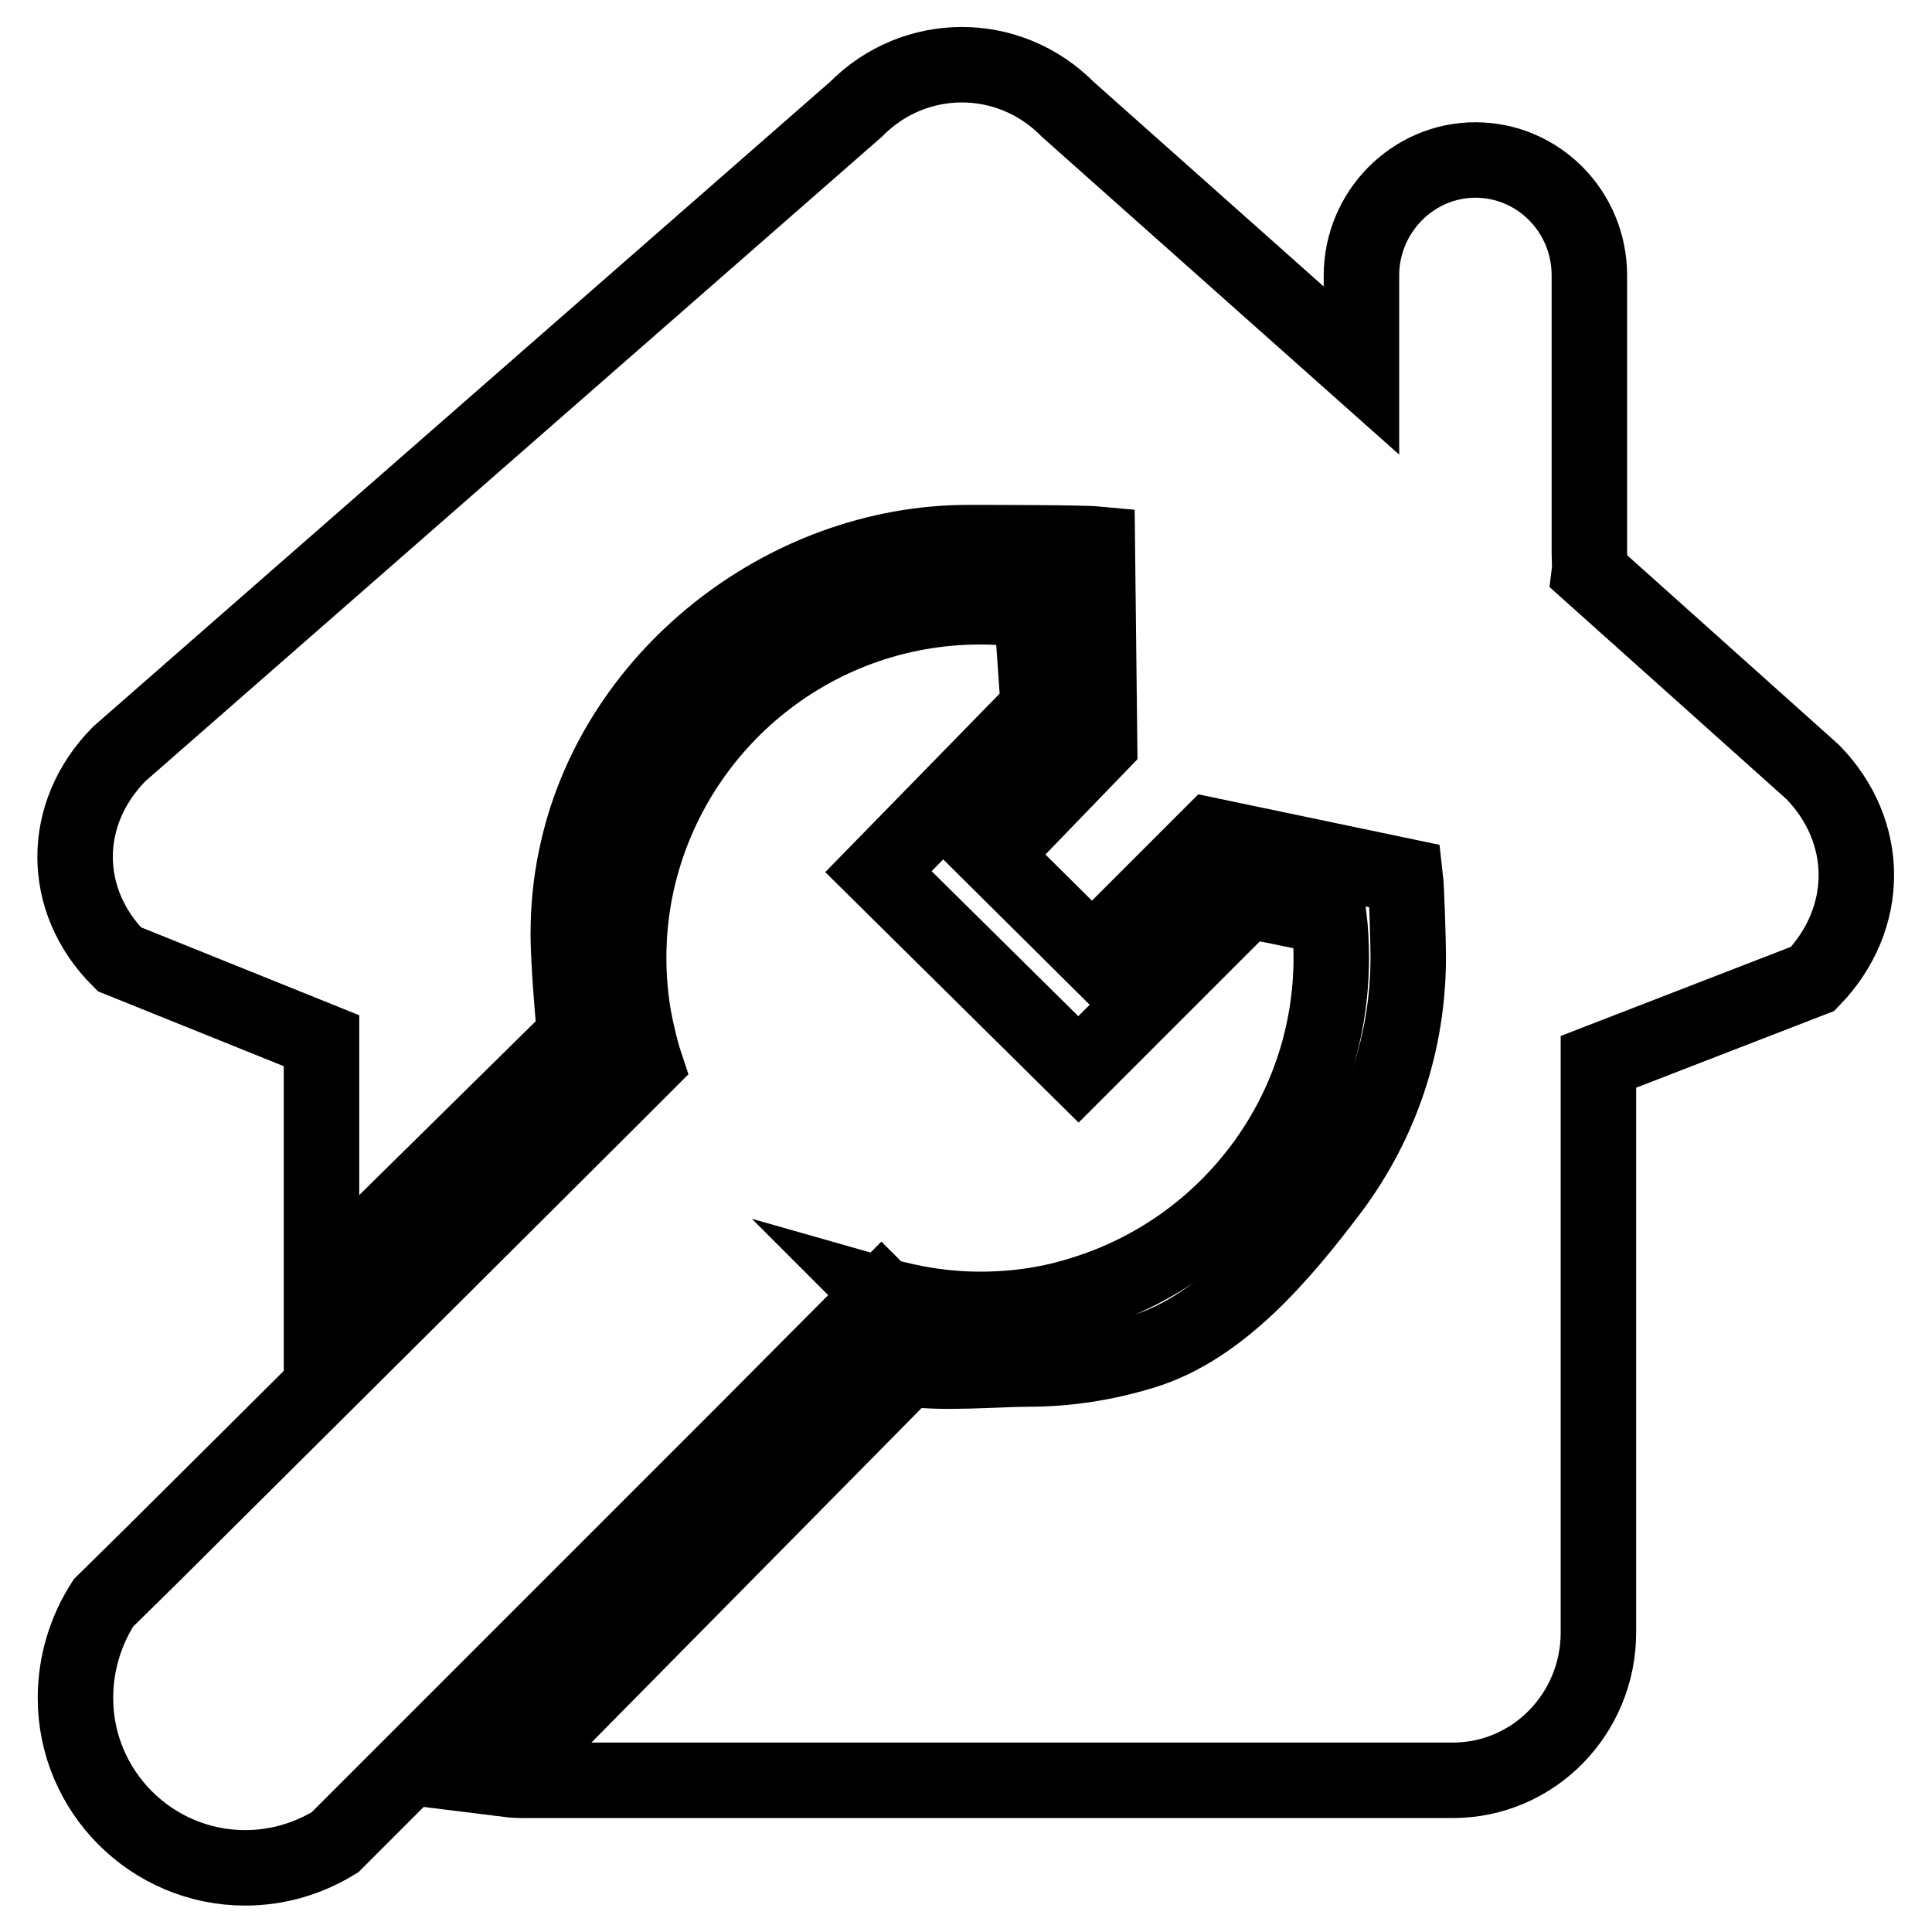 <?xml version="1.0" encoding="utf-8"?>
<!-- Svg Vector Icons : http://www.onlinewebfonts.com/icon -->
<!DOCTYPE svg PUBLIC "-//W3C//DTD SVG 1.1//EN" "http://www.w3.org/Graphics/SVG/1.1/DTD/svg11.dtd">
<svg version="1.1" xmlns="http://www.w3.org/2000/svg" xmlns:xlink="http://www.w3.org/1999/xlink" x="0px" y="0px" viewBox="0 0 256 256" enable-background="new 0 0 256 256" xml:space="preserve">
<g><g><path stroke-width="10" fill-opacity="0" stroke="#000000"  d="M240.2,102.3l-29.6-26.5c0.1-0.8,0-1.7,0-2.5V36.5c0-8.5-6.8-15.3-15.1-15.3c-8.3,0-15.1,6.9-15.1,15.3v12.6l-38.9-34.6c-7.8-7.9-20.3-7.9-28.1,0L15.8,99.9c-7.8,7.9-7.8,19.4,0,27.2l26.8,10.8v32.4l33.6-33.1c-0.1-0.4-0.9-9.5-0.9-13.3c0-3.4,0.3-6.8,1-10.1c4.8-23.9,27.6-41.9,52-41.9c2.2,0,15,0,17.1,0.2l0.3,26.5l-14.2,14.7l13.2,13.1l15.7-15.7l25.8,5.4c0.2,1.7,0.4,9,0.4,10.7c0,11.2-3.5,21.8-10.2,30.8c-6.5,8.6-14.7,18.4-25,21.5c-4.9,1.5-10,2.3-15.1,2.3c-3.9,0-12.2,0.7-16-0.1l-53.7,54.4c0.8,0.1,1.6,0.2,2.5,0.2h123.4c10.7,0,19.3-8.8,19.3-19.6v-75.6l28.4-11C247.9,121.7,247.9,110.2,240.2,102.3z"/><path stroke-width="10" fill-opacity="0" stroke="#000000"  d="M116.8,171.6C116.8,171.6,116.9,171.7,116.8,171.6c4.2,1.2,8.5,1.9,13.1,1.9c4.8,0,9.4-0.7,13.7-2.1c19-5.9,32.8-23.6,32.8-44.5c0-1.8-0.1-3.7-0.3-5.4v0l0,0l-10.8-2.2l-22.4,22.4l-26.5-26.2l21.2-21.7l-0.9-12.9l0,0l0,0c-2.2-0.3-4.5-0.5-6.8-0.5c-22.6,0-41.4,16.1-45.7,37.4c-0.6,3-0.9,6-0.9,9.1c0,3.6,0.4,7.1,1.2,10.4c0.3,1.3,0.6,2.5,1,3.7l-4.9,4.9l-25.7,25.6L20,206.2l-6.3,6.2C11.4,216,10,220.3,10,225c0,12.4,10.1,22.5,22.5,22.5c4.4,0,8.5-1.3,11.9-3.4l7.1-7.1l5.7-5.7l41.4-41.4L116.8,171.6z"/></g></g>
</svg>